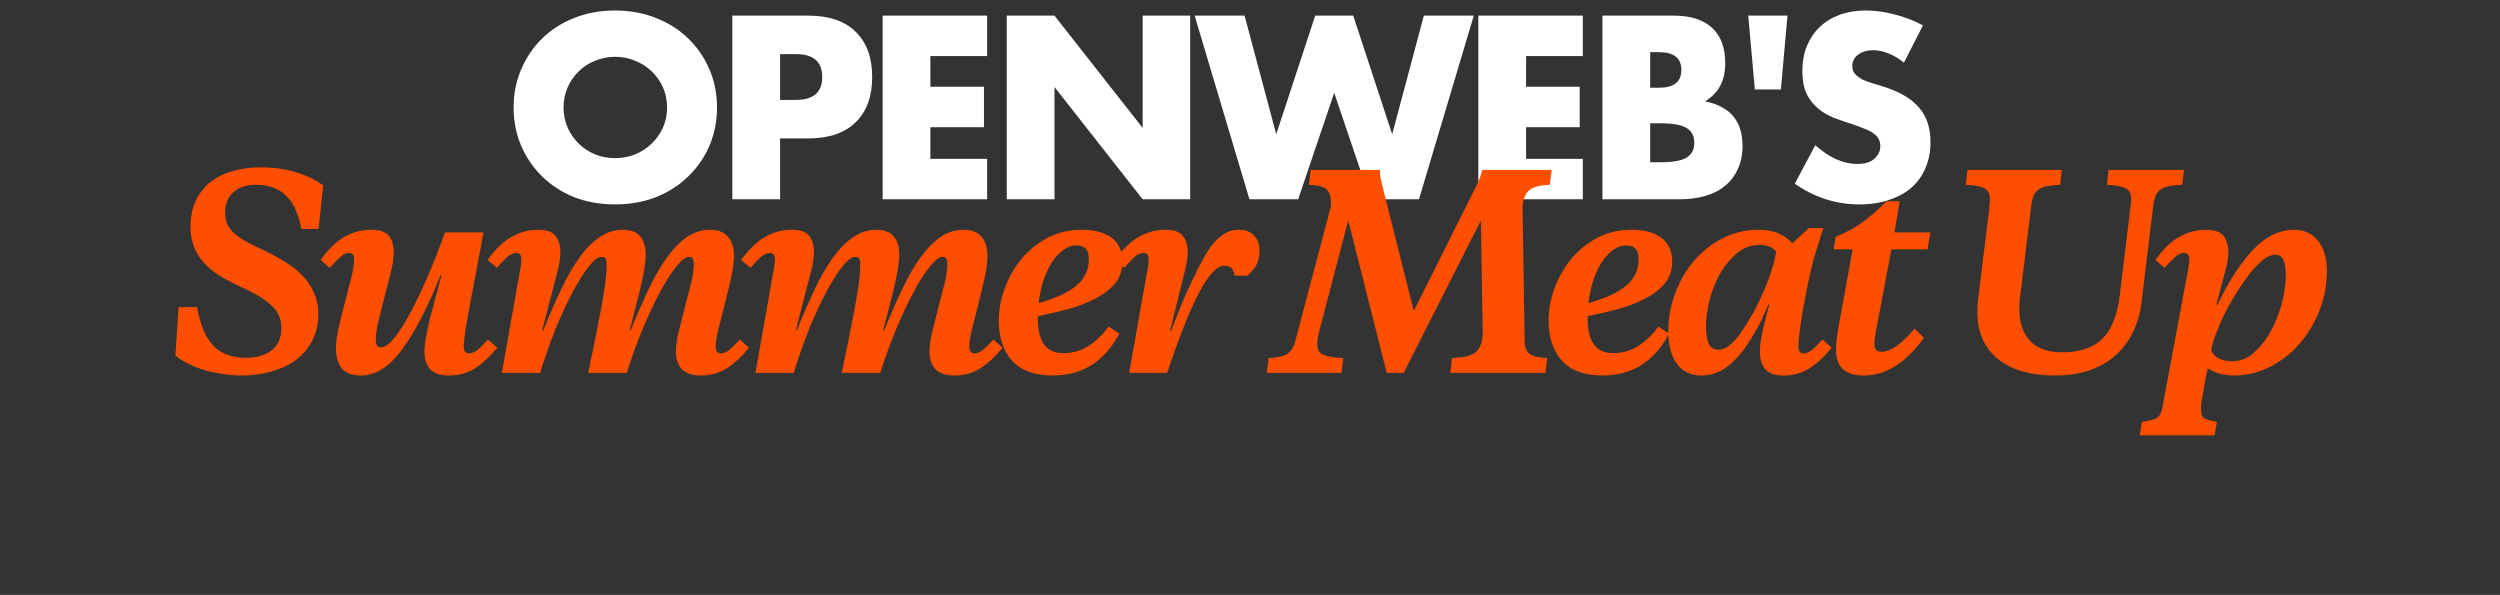 <?xml version="1.0" encoding="UTF-8"?> <svg xmlns="http://www.w3.org/2000/svg" width="853" height="203" viewBox="0 0 853 203" fill="none"><rect x="0" y="0" width="853" height="203" fill="#333333" stroke="none"/><path d="M192.28 36.666C192.28 39.159 192.751 41.459 193.693 43.564C194.635 45.67 195.909 47.498 197.516 49.05C199.123 50.601 200.979 51.82 203.085 52.707C205.246 53.538 207.518 53.953 209.901 53.953C212.283 53.953 214.527 53.538 216.633 52.707C218.794 51.82 220.678 50.601 222.285 49.05C223.947 47.498 225.249 45.67 226.191 43.564C227.133 41.459 227.604 39.159 227.604 36.666C227.604 34.172 227.133 31.873 226.191 29.767C225.249 27.661 223.947 25.833 222.285 24.281C220.678 22.73 218.794 21.539 216.633 20.707C214.527 19.821 212.283 19.378 209.901 19.378C207.518 19.378 205.246 19.821 203.085 20.707C200.979 21.539 199.123 22.73 197.516 24.281C195.909 25.833 194.635 27.661 193.693 29.767C192.751 31.873 192.28 34.172 192.28 36.666ZM175.241 36.666C175.241 32.011 176.1 27.689 177.818 23.7C179.536 19.655 181.918 16.136 184.966 13.144C188.014 10.152 191.643 7.825 195.854 6.162C200.121 4.445 204.803 3.586 209.901 3.586C214.943 3.586 219.597 4.445 223.864 6.162C228.13 7.825 231.788 10.152 234.835 13.144C237.938 16.136 240.348 19.655 242.066 23.7C243.784 27.689 244.643 32.011 244.643 36.666C244.643 41.32 243.784 45.67 242.066 49.715C240.348 53.704 237.938 57.195 234.835 60.187C231.788 63.179 228.13 65.534 223.864 67.252C219.597 68.914 214.943 69.745 209.901 69.745C204.803 69.745 200.121 68.914 195.854 67.252C191.643 65.534 188.014 63.179 184.966 60.187C181.918 57.195 179.536 53.704 177.818 49.715C176.1 45.67 175.241 41.32 175.241 36.666ZM266.168 34.089H271.571C277.555 34.089 280.547 31.485 280.547 26.276C280.547 21.068 277.555 18.463 271.571 18.463H266.168V34.089ZM266.168 68H249.878V5.331H275.81C282.847 5.331 288.222 7.16 291.934 10.817C295.702 14.474 297.586 19.627 297.586 26.276C297.586 32.925 295.702 38.078 291.934 41.736C288.222 45.393 282.847 47.221 275.81 47.221H266.168V68ZM336.809 19.128H317.443V29.601H335.729V43.398H317.443V54.203H336.809V68H301.153V5.331H336.809V19.128ZM343.499 68V5.331H359.79L389.878 43.647V5.331H406.085V68H389.878L359.79 29.684V68H343.499ZM424.646 5.331L435.451 45.808L448.749 5.331H461.715L475.014 45.808L485.819 5.331H502.857L484.156 68H467.533L455.232 31.679L442.931 68H426.308L407.607 5.331H424.646ZM540.065 19.128H520.699V29.601H538.985V43.398H520.699V54.203H540.065V68H504.409V5.331H540.065V19.128ZM563.046 55.367H566.62C570.72 55.367 573.657 54.84 575.43 53.787C577.203 52.734 578.09 51.044 578.09 48.717C578.09 46.39 577.203 44.7 575.43 43.647C573.657 42.594 570.72 42.068 566.62 42.068H563.046V55.367ZM563.046 29.933H566.038C571.136 29.933 573.685 27.911 573.685 23.866C573.685 19.821 571.136 17.798 566.038 17.798H563.046V29.933ZM546.755 5.331H571.025C576.788 5.331 581.165 6.716 584.157 9.487C587.149 12.257 588.645 16.247 588.645 21.456C588.645 24.614 588.063 27.246 586.9 29.352C585.792 31.402 584.074 33.147 581.747 34.588C584.074 35.031 586.041 35.724 587.648 36.666C589.31 37.552 590.64 38.66 591.637 39.99C592.69 41.32 593.438 42.816 593.882 44.478C594.325 46.141 594.546 47.914 594.546 49.798C594.546 52.734 594.02 55.339 592.967 57.611C591.97 59.882 590.529 61.794 588.645 63.346C586.817 64.897 584.573 66.061 581.913 66.836C579.253 67.612 576.261 68 572.937 68H546.755V5.331ZM607.642 30.515H598.749L596.505 5.331H609.887L607.642 30.515ZM649.625 21.372C647.852 19.932 646.079 18.879 644.305 18.214C642.532 17.494 640.815 17.134 639.152 17.134C637.047 17.134 635.329 17.632 633.999 18.63C632.669 19.627 632.004 20.929 632.004 22.536C632.004 23.644 632.337 24.558 633.002 25.279C633.667 25.999 634.526 26.636 635.578 27.191C636.686 27.689 637.906 28.132 639.235 28.52C640.621 28.908 641.978 29.324 643.308 29.767C648.627 31.54 652.506 33.923 654.944 36.915C657.438 39.852 658.684 43.703 658.684 48.468C658.684 51.682 658.13 54.591 657.022 57.195C655.969 59.799 654.39 62.043 652.284 63.927C650.234 65.756 647.685 67.169 644.638 68.166C641.646 69.219 638.238 69.745 634.415 69.745C626.491 69.745 619.149 67.391 612.389 62.681L619.371 49.548C621.809 51.709 624.219 53.316 626.602 54.369C628.984 55.422 631.339 55.948 633.667 55.948C636.326 55.948 638.293 55.339 639.568 54.12C640.898 52.901 641.563 51.516 641.563 49.964C641.563 49.022 641.396 48.219 641.064 47.554C640.731 46.833 640.177 46.196 639.402 45.642C638.626 45.032 637.601 44.478 636.326 43.98C635.107 43.481 633.611 42.927 631.838 42.317C629.733 41.653 627.655 40.932 625.604 40.156C623.61 39.325 621.809 38.245 620.202 36.915C618.651 35.585 617.376 33.923 616.379 31.928C615.437 29.878 614.966 27.301 614.966 24.198C614.966 21.095 615.464 18.297 616.462 15.804C617.515 13.255 618.955 11.094 620.784 9.321C622.668 7.492 624.94 6.079 627.599 5.082C630.314 4.084 633.334 3.586 636.659 3.586C639.762 3.586 643.003 4.029 646.383 4.916C649.763 5.747 653.005 6.993 656.108 8.656L649.625 21.372Z" fill="white"></path><path d="M82.409 128.118C80.042 128.118 77.704 127.911 75.396 127.496C73.147 127.141 71.046 126.668 69.093 126.076C67.14 125.425 65.365 124.685 63.767 123.857C62.169 123.028 60.867 122.17 59.861 121.282L60.926 104.771H67.229C68.235 110.63 70.04 114.98 72.644 117.82C75.307 120.661 79.065 122.081 83.918 122.081C87.587 122.081 90.516 121.223 92.706 119.507C94.896 117.791 95.991 115.276 95.991 111.961C95.991 110.245 95.695 108.766 95.103 107.523C94.511 106.221 93.594 105.037 92.351 103.972C91.168 102.848 89.688 101.782 87.913 100.776C86.137 99.77 84.036 98.705 81.61 97.581C79.006 96.397 76.668 95.154 74.597 93.852C72.585 92.55 70.869 91.1 69.448 89.502C68.028 87.905 66.933 86.129 66.164 84.176C65.394 82.164 65.01 79.886 65.01 77.341C65.01 73.968 65.602 71.038 66.785 68.553C67.969 66.008 69.596 63.907 71.668 62.25C73.798 60.534 76.313 59.261 79.213 58.433C82.172 57.545 85.397 57.101 88.889 57.101C93.446 57.101 97.588 57.693 101.317 58.877C105.045 60.06 108.034 61.54 110.283 63.315L108.685 78.14H102.826C102.412 75.891 101.82 73.849 101.051 72.015C100.34 70.18 99.364 68.612 98.121 67.31C96.938 65.949 95.458 64.913 93.683 64.203C91.907 63.434 89.747 63.049 87.202 63.049C84.007 63.049 81.462 63.907 79.568 65.623C77.734 67.339 76.816 69.618 76.816 72.459C76.816 73.879 77.023 75.151 77.438 76.276C77.911 77.341 78.621 78.347 79.568 79.294C80.574 80.241 81.817 81.158 83.296 82.046C84.835 82.933 86.699 83.88 88.889 84.886C91.73 86.188 94.363 87.579 96.79 89.059C99.216 90.479 101.287 92.077 103.004 93.852C104.779 95.628 106.14 97.61 107.087 99.8C108.093 101.93 108.596 104.416 108.596 107.257C108.596 110.689 107.886 113.707 106.466 116.311C105.104 118.915 103.24 121.105 100.873 122.88C98.506 124.596 95.724 125.898 92.529 126.786C89.333 127.674 85.96 128.118 82.409 128.118ZM144.813 119.951C144.813 118.59 144.991 116.962 145.346 115.068C145.701 113.115 146.145 111.015 146.677 108.766C147.269 106.458 147.92 104.031 148.63 101.487C149.34 98.942 150.021 96.397 150.672 93.852H150.317C145.997 104.741 141.647 113.175 137.268 119.152C132.888 125.129 128.183 128.118 123.153 128.118C120.076 128.118 117.886 127.289 116.584 125.632C115.282 123.975 114.631 121.726 114.631 118.886C114.631 116.873 114.957 114.447 115.608 111.606C116.259 108.766 116.969 105.895 117.738 102.996C118.507 100.096 119.218 97.344 119.869 94.74C120.52 92.136 120.845 90.035 120.845 88.437C120.845 87.017 120.253 86.307 119.07 86.307C118.064 86.307 117.057 86.78 116.051 87.727C115.045 88.674 113.862 89.887 112.501 91.367L109.394 88.704C112.057 84.975 114.779 82.342 117.561 80.803C120.401 79.205 123.39 78.406 126.526 78.406C129.485 78.406 131.527 79.087 132.652 80.448C133.776 81.809 134.338 83.673 134.338 86.04C134.338 87.875 134.013 90.153 133.362 92.876C132.711 95.539 132.001 98.291 131.231 101.131C130.521 103.972 129.84 106.724 129.189 109.387C128.538 111.991 128.213 114.151 128.213 115.867C128.213 116.696 128.331 117.347 128.568 117.82C128.805 118.294 129.249 118.53 129.9 118.53C131.261 118.53 132.829 117.436 134.604 115.246C136.38 112.997 138.244 110.038 140.197 106.369C142.15 102.7 144.133 98.528 146.145 93.852C148.157 89.118 150.051 84.265 151.826 79.294H164.964C164.431 82.253 163.78 85.745 163.011 89.769C162.242 93.734 161.502 97.64 160.792 101.487C160.082 105.274 159.46 108.707 158.928 111.784C158.454 114.861 158.217 116.992 158.217 118.175C158.217 119.773 158.809 120.572 159.993 120.572C160.94 120.572 161.916 120.188 162.922 119.418C163.928 118.59 165.112 117.406 166.473 115.867L169.669 118.619C167.006 121.815 164.402 124.212 161.857 125.81C159.312 127.348 156.383 128.118 153.069 128.118C150.228 128.118 148.127 127.408 146.766 125.987C145.464 124.508 144.813 122.496 144.813 119.951ZM214.816 112.76H215.171C217.242 107.612 219.284 102.936 221.296 98.735C223.308 94.474 225.379 90.864 227.51 87.905C229.699 84.886 231.978 82.549 234.345 80.892C236.772 79.235 239.405 78.406 242.246 78.406C245.027 78.406 247.069 79.205 248.371 80.803C249.732 82.401 250.413 84.531 250.413 87.195C250.413 89.325 250.087 91.87 249.436 94.829C248.785 97.729 248.075 100.688 247.306 103.706C246.536 106.665 245.826 109.446 245.175 112.05C244.524 114.654 244.199 116.696 244.199 118.175C244.199 119.773 244.79 120.572 245.974 120.572C246.921 120.572 247.868 120.188 248.815 119.418C249.821 118.59 251.034 117.406 252.454 115.867L255.561 118.619C252.957 121.815 250.353 124.212 247.749 125.81C245.205 127.348 242.305 128.118 239.05 128.118C236.209 128.118 234.079 127.408 232.658 125.987C231.297 124.508 230.617 122.496 230.617 119.951C230.617 118.057 230.942 115.779 231.593 113.115C232.244 110.452 232.925 107.73 233.635 104.949C234.404 102.108 235.114 99.386 235.765 96.782C236.416 94.119 236.742 91.899 236.742 90.124C236.742 89.414 236.624 88.822 236.387 88.349C236.209 87.875 235.795 87.638 235.144 87.638C233.96 87.638 232.481 88.763 230.706 91.012C228.93 93.201 227.066 96.131 225.113 99.8C223.16 103.469 221.177 107.7 219.165 112.494C217.212 117.228 215.437 122.14 213.839 127.23H200.701C201.352 124.093 202.033 120.779 202.743 117.288C203.453 113.737 204.134 110.304 204.785 106.99C205.436 103.617 205.968 100.48 206.382 97.581C206.797 94.681 207.004 92.254 207.004 90.301C207.004 89.591 206.915 88.97 206.737 88.437C206.56 87.905 206.057 87.638 205.228 87.638C204.104 87.638 202.654 88.733 200.879 90.923C199.162 93.112 197.328 96.042 195.375 99.711C193.422 103.321 191.469 107.523 189.516 112.317C187.622 117.11 185.876 122.081 184.279 127.23H171.229L177.532 91.722C177.65 91.189 177.739 90.597 177.798 89.946C177.857 89.236 177.887 88.733 177.887 88.437C177.887 87.017 177.295 86.307 176.112 86.307C175.106 86.307 174.07 86.78 173.005 87.727C171.999 88.674 170.845 89.887 169.543 91.367L166.347 88.704C169.069 84.975 171.821 82.342 174.603 80.803C177.384 79.205 180.373 78.406 183.568 78.406C186.468 78.406 188.451 79.087 189.516 80.448C190.64 81.809 191.203 83.673 191.203 86.04C191.203 86.869 191.114 87.905 190.936 89.147C190.759 90.331 190.463 91.692 190.049 93.231L184.989 112.76H185.344C187.415 107.612 189.457 102.936 191.469 98.735C193.481 94.474 195.552 90.864 197.683 87.905C199.873 84.886 202.181 82.549 204.607 80.892C207.033 79.235 209.667 78.406 212.508 78.406C215.23 78.406 217.212 79.175 218.455 80.714C219.698 82.194 220.319 84.176 220.319 86.662C220.319 88.378 220.112 90.361 219.698 92.609C219.284 94.858 218.751 97.314 218.1 99.977L214.816 112.76ZM301.33 112.76H301.685C303.757 107.612 305.798 102.936 307.81 98.735C309.823 94.474 311.894 90.864 314.024 87.905C316.214 84.886 318.492 82.549 320.86 80.892C323.286 79.235 325.92 78.406 328.76 78.406C331.542 78.406 333.583 79.205 334.885 80.803C336.247 82.401 336.927 84.531 336.927 87.195C336.927 89.325 336.602 91.87 335.951 94.829C335.3 97.729 334.589 100.688 333.82 103.706C333.051 106.665 332.341 109.446 331.69 112.05C331.039 114.654 330.713 116.696 330.713 118.175C330.713 119.773 331.305 120.572 332.489 120.572C333.435 120.572 334.382 120.188 335.329 119.418C336.335 118.59 337.549 117.406 338.969 115.867L342.076 118.619C339.472 121.815 336.868 124.212 334.264 125.81C331.719 127.348 328.819 128.118 325.564 128.118C322.724 128.118 320.593 127.408 319.173 125.987C317.812 124.508 317.131 122.496 317.131 119.951C317.131 118.057 317.457 115.779 318.108 113.115C318.759 110.452 319.439 107.73 320.149 104.949C320.919 102.108 321.629 99.386 322.28 96.782C322.931 94.119 323.256 91.899 323.256 90.124C323.256 89.414 323.138 88.822 322.901 88.349C322.724 87.875 322.31 87.638 321.659 87.638C320.475 87.638 318.995 88.763 317.22 91.012C315.445 93.201 313.58 96.131 311.628 99.8C309.675 103.469 307.692 107.7 305.68 112.494C303.727 117.228 301.952 122.14 300.354 127.23H287.216C287.867 124.093 288.547 120.779 289.257 117.288C289.967 113.737 290.648 110.304 291.299 106.99C291.95 103.617 292.483 100.48 292.897 97.581C293.311 94.681 293.518 92.254 293.518 90.301C293.518 89.591 293.43 88.97 293.252 88.437C293.074 87.905 292.571 87.638 291.743 87.638C290.618 87.638 289.169 88.733 287.393 90.923C285.677 93.112 283.842 96.042 281.889 99.711C279.936 103.321 277.983 107.523 276.031 112.317C274.137 117.11 272.391 122.081 270.793 127.23H257.744L264.046 91.722C264.165 91.189 264.254 90.597 264.313 89.946C264.372 89.236 264.402 88.733 264.402 88.437C264.402 87.017 263.81 86.307 262.626 86.307C261.62 86.307 260.584 86.78 259.519 87.727C258.513 88.674 257.359 89.887 256.057 91.367L252.861 88.704C255.584 84.975 258.336 82.342 261.117 80.803C263.899 79.205 266.887 78.406 270.083 78.406C272.983 78.406 274.965 79.087 276.031 80.448C277.155 81.809 277.717 83.673 277.717 86.04C277.717 86.869 277.628 87.905 277.451 89.147C277.273 90.331 276.977 91.692 276.563 93.231L271.503 112.76H271.858C273.93 107.612 275.971 102.936 277.983 98.735C279.996 94.474 282.067 90.864 284.197 87.905C286.387 84.886 288.695 82.549 291.122 80.892C293.548 79.235 296.181 78.406 299.022 78.406C301.744 78.406 303.727 79.175 304.97 80.714C306.213 82.194 306.834 84.176 306.834 86.662C306.834 88.378 306.627 90.361 306.213 92.609C305.798 94.858 305.266 97.314 304.615 99.977L301.33 112.76ZM381.897 113.826C379.471 118.442 376.364 121.993 372.576 124.478C368.789 126.904 364.291 128.118 359.083 128.118C352.987 128.118 348.401 126.431 345.324 123.058C342.305 119.684 340.796 115.128 340.796 109.387C340.796 105.659 341.477 101.96 342.838 98.291C344.199 94.622 346.093 91.308 348.519 88.349C351.005 85.389 353.964 82.993 357.396 81.158C360.888 79.323 364.764 78.406 369.025 78.406C373.464 78.406 376.896 79.323 379.323 81.158C381.749 82.993 382.962 85.685 382.962 89.236C382.962 92.195 382.104 94.71 380.388 96.782C378.672 98.794 376.423 100.51 373.641 101.93C370.919 103.351 367.842 104.534 364.409 105.481C360.977 106.369 357.544 107.168 354.112 107.878V108.943C354.112 112.672 354.822 115.542 356.242 117.554C357.663 119.507 359.852 120.483 362.811 120.483C366.007 120.483 368.848 119.684 371.333 118.087C373.878 116.489 376.186 114.269 378.257 111.429L381.897 113.826ZM367.339 83.732C365.682 83.732 364.113 84.295 362.634 85.419C361.213 86.484 359.912 87.934 358.728 89.769C357.603 91.603 356.657 93.704 355.887 96.072C355.177 98.439 354.674 100.895 354.378 103.439C360.178 101.782 364.468 99.8 367.25 97.492C370.091 95.125 371.511 92.106 371.511 88.437C371.511 86.958 371.185 85.804 370.534 84.975C369.883 84.147 368.818 83.732 367.339 83.732ZM399.557 112.938C400.563 110.334 401.658 107.553 402.841 104.593C404.084 101.575 405.356 98.705 406.658 95.983C407.96 93.201 409.233 90.686 410.476 88.437C411.718 86.129 412.872 84.354 413.938 83.111C415.24 81.632 416.571 80.478 417.932 79.649C419.293 78.82 420.921 78.406 422.815 78.406C425.004 78.406 426.691 79.057 427.875 80.359C429.117 81.602 429.739 83.348 429.739 85.597C429.739 87.549 429.354 89.207 428.585 90.568C427.815 91.87 426.839 93.024 425.655 94.03H421.217C420.98 91.781 419.856 90.656 417.844 90.656C415.24 90.656 412.34 93.704 409.144 99.8C405.948 105.836 402.309 114.98 398.225 127.23H385.265L391.567 91.722C391.686 91.189 391.775 90.597 391.834 89.946C391.893 89.236 391.923 88.733 391.923 88.437C391.923 87.017 391.331 86.307 390.147 86.307C389.141 86.307 388.105 86.78 387.04 87.727C386.034 88.674 384.88 89.887 383.578 91.367L380.382 88.704C383.105 84.975 385.857 82.342 388.638 80.803C391.419 79.205 394.408 78.406 397.604 78.406C400.504 78.406 402.486 79.087 403.551 80.448C404.676 81.809 405.238 83.673 405.238 86.04C405.238 86.869 405.149 87.905 404.972 89.147C404.794 90.331 404.498 91.692 404.084 93.231L399.202 112.938H399.557ZM503.509 63.848C504.101 62.664 504.545 61.688 504.841 60.918C505.196 60.09 505.492 59.113 505.728 57.989H529.43L528.809 63.049C525.495 63.167 523.187 63.759 521.885 64.824C520.583 65.83 519.784 67.635 519.488 70.239L520.198 116.222C520.257 118.471 520.849 120.01 521.973 120.838C523.098 121.608 525.08 122.052 527.921 122.17L527.3 127.23H494.81L495.431 122.17C497.029 122.052 498.479 121.904 499.781 121.726C501.083 121.489 502.178 121.075 503.065 120.483C503.953 119.892 504.634 119.033 505.107 117.909C505.64 116.785 505.906 115.305 505.906 113.471L505.285 75.21L478.92 127.23H473.15L460.012 75.21L450.069 113.204C449.892 113.974 449.744 114.713 449.625 115.423C449.507 116.134 449.448 116.785 449.448 117.376C449.448 119.211 450.099 120.424 451.401 121.016C452.762 121.608 455.07 121.993 458.325 122.17L457.704 127.23H432.226L432.848 122.17C435.688 122.052 437.76 121.608 439.062 120.838C440.423 120.069 441.399 118.53 441.991 116.222L454.153 70.239C454.153 68.937 454.064 67.843 453.886 66.955C453.709 66.067 453.354 65.357 452.821 64.824C452.289 64.233 451.519 63.818 450.513 63.581C449.566 63.286 448.264 63.108 446.607 63.049L447.229 57.989H470.842C470.842 59.113 470.93 60.119 471.108 61.007C471.285 61.836 471.522 62.842 471.818 64.025L482.382 106.103L503.509 63.848ZM569.486 113.826C567.059 118.442 563.952 121.993 560.165 124.478C556.377 126.904 551.88 128.118 546.672 128.118C540.576 128.118 535.99 126.431 532.912 123.058C529.894 119.684 528.385 115.128 528.385 109.387C528.385 105.659 529.066 101.96 530.427 98.291C531.788 94.622 533.682 91.308 536.108 88.349C538.594 85.389 541.553 82.993 544.985 81.158C548.477 79.323 552.353 78.406 556.614 78.406C561.053 78.406 564.485 79.323 566.911 81.158C569.338 82.993 570.551 85.685 570.551 89.236C570.551 92.195 569.693 94.71 567.977 96.782C566.26 98.794 564.012 100.51 561.23 101.93C558.508 103.351 555.43 104.534 551.998 105.481C548.566 106.369 545.133 107.168 541.701 107.878V108.943C541.701 112.672 542.411 115.542 543.831 117.554C545.251 119.507 547.441 120.483 550.4 120.483C553.596 120.483 556.437 119.684 558.922 118.087C561.467 116.489 563.775 114.269 565.846 111.429L569.486 113.826ZM554.927 83.732C553.27 83.732 551.702 84.295 550.223 85.419C548.802 86.484 547.5 87.934 546.317 89.769C545.192 91.603 544.245 93.704 543.476 96.072C542.766 98.439 542.263 100.895 541.967 103.439C547.767 101.782 552.057 99.8 554.839 97.492C557.679 95.125 559.1 92.106 559.1 88.437C559.1 86.958 558.774 85.804 558.123 84.975C557.472 84.147 556.407 83.732 554.927 83.732ZM586.258 119.329C588.033 119.329 589.779 118.412 591.495 116.578C593.271 114.684 595.194 111.932 597.265 108.322C598.39 106.487 599.425 104.534 600.372 102.463C601.378 100.392 602.266 98.35 603.035 96.338C603.805 94.326 604.456 92.402 604.988 90.568C605.521 88.733 605.876 87.165 606.054 85.863C604.811 84.324 602.888 83.555 600.284 83.555C597.62 83.555 595.164 84.443 592.916 86.218C590.726 87.934 588.803 90.153 587.146 92.876C585.548 95.598 584.305 98.616 583.417 101.93C582.529 105.244 582.086 108.44 582.086 111.518C582.086 113.885 582.382 115.779 582.973 117.199C583.624 118.619 584.719 119.329 586.258 119.329ZM600.461 119.951C600.461 118.945 600.55 117.791 600.727 116.489C600.964 115.187 601.23 113.826 601.526 112.405C601.881 110.985 602.237 109.535 602.592 108.056C603.006 106.576 603.391 105.185 603.746 103.883H603.391C602.68 105.6 601.881 107.375 600.994 109.21C600.165 110.985 598.922 113.204 597.265 115.867C594.78 119.892 592.176 122.939 589.454 125.011C586.731 127.082 583.772 128.118 580.577 128.118C576.907 128.118 574.096 126.786 572.143 124.123C570.19 121.401 569.214 117.761 569.214 113.204C569.214 108.588 570.013 104.179 571.611 99.977C573.209 95.776 575.369 92.077 578.091 88.881C580.872 85.685 584.127 83.141 587.856 81.247C591.643 79.353 595.697 78.406 600.017 78.406C602.562 78.406 604.781 78.791 606.675 79.56C608.569 80.329 610.196 81.484 611.557 83.022L617.239 77.785H622.121L618.925 87.905C618.215 90.686 617.535 93.615 616.884 96.693C616.292 99.711 615.73 102.611 615.197 105.392C614.724 108.174 614.339 110.689 614.043 112.938C613.747 115.187 613.599 116.933 613.599 118.175C613.599 119.773 614.191 120.572 615.375 120.572C616.321 120.572 617.268 120.188 618.215 119.418C619.221 118.59 620.434 117.406 621.855 115.867L624.962 118.619C622.358 121.815 619.754 124.212 617.15 125.81C614.605 127.348 611.705 128.118 608.45 128.118C605.61 128.118 603.568 127.408 602.325 125.987C601.083 124.508 600.461 122.496 600.461 119.951ZM640.181 112.405C639.885 113.766 639.708 114.832 639.648 115.601C639.589 116.311 639.56 116.962 639.56 117.554C639.56 119.211 640.359 120.04 641.957 120.04C645.093 120.04 648.851 117.406 653.23 112.139L656.426 115.246C653.349 119.566 650.094 122.791 646.661 124.922C643.229 127.052 639.648 128.118 635.92 128.118C629.588 128.118 626.422 125.188 626.422 119.329C626.422 118.501 626.481 117.524 626.599 116.4C626.718 115.216 626.925 113.766 627.221 112.05L632.103 85.064H625.623L626.333 80.803C629.765 79.442 632.932 77.696 635.831 75.566C638.79 73.376 641.394 71.068 643.643 68.641H648.17L646.395 79.294H658.645L657.669 85.064H645.33L640.181 112.405ZM678.691 71.482C678.868 69.884 678.957 68.73 678.957 68.02C678.957 66.067 678.306 64.795 677.004 64.203C675.761 63.552 673.661 63.167 670.702 63.049L671.323 57.989H703.458L702.925 63.049C701.268 63.108 699.848 63.256 698.664 63.493C697.481 63.67 696.504 64.025 695.735 64.558C694.965 65.031 694.374 65.712 693.959 66.6C693.545 67.428 693.249 68.553 693.072 69.973L689.521 99.178C689.343 100.421 689.195 101.546 689.077 102.552C689.018 103.499 688.988 104.505 688.988 105.57C688.988 110.068 690.201 113.648 692.628 116.311C695.113 118.915 698.753 120.217 703.547 120.217C709.524 120.217 714.081 118.708 717.217 115.69C720.413 112.612 722.425 107.671 723.254 100.865L726.805 71.482C726.923 70.653 727.012 69.973 727.071 69.44C727.13 68.849 727.16 68.375 727.16 68.02C727.16 66.067 726.509 64.795 725.207 64.203C723.905 63.552 721.804 63.167 718.904 63.049L719.437 57.989H745.18L744.559 63.049C742.902 63.108 741.481 63.256 740.298 63.493C739.114 63.67 738.138 64.025 737.368 64.558C736.599 65.031 736.007 65.712 735.593 66.6C735.179 67.428 734.883 68.553 734.705 69.973L730.71 102.996C730.178 107.197 729.083 110.867 727.426 114.003C725.769 117.14 723.638 119.773 721.034 121.904C718.49 123.975 715.531 125.543 712.157 126.609C708.784 127.615 705.144 128.118 701.239 128.118C692.835 128.118 686.296 126.224 681.62 122.436C677.004 118.649 674.696 113.352 674.696 106.546C674.696 105.54 674.726 104.505 674.785 103.439C674.903 102.315 675.081 100.806 675.318 98.912L678.691 71.482ZM761.806 123.235C764.47 123.235 766.896 122.259 769.086 120.306C771.334 118.294 773.258 115.838 774.856 112.938C776.454 109.979 777.696 106.813 778.584 103.439C779.472 100.007 779.916 96.841 779.916 93.941C779.916 91.633 779.649 89.887 779.117 88.704C778.643 87.52 777.667 86.928 776.187 86.928C775.004 86.928 773.643 87.52 772.104 88.704C770.624 89.887 769.115 91.455 767.577 93.408C766.097 95.302 764.618 97.433 763.138 99.8C761.659 102.167 760.297 104.564 759.055 106.99C757.871 109.417 756.865 111.754 756.036 114.003C755.208 116.193 754.675 118.057 754.438 119.596C755.089 120.898 756.036 121.845 757.279 122.436C758.522 122.969 760.031 123.235 761.806 123.235ZM762.162 128.118C760.327 128.118 758.611 127.881 757.013 127.408C755.474 126.934 754.231 126.342 753.284 125.632C753.048 126.757 752.781 127.999 752.486 129.36C752.249 130.781 752.012 132.142 751.775 133.444C751.539 134.805 751.332 136.018 751.154 137.084C751.036 138.149 750.976 138.918 750.976 139.392C750.976 141.226 751.361 142.351 752.13 142.765C752.959 143.238 754.379 143.623 756.391 143.919L755.593 148.535H730.027L730.826 143.919C732.897 143.682 734.495 143.297 735.619 142.765C736.744 142.232 737.483 140.93 737.838 138.859L746.627 91.722C746.745 91.071 746.834 90.449 746.893 89.858C746.952 89.207 746.982 88.733 746.982 88.437C746.982 87.727 746.834 87.195 746.538 86.839C746.301 86.484 745.828 86.307 745.118 86.307C744.112 86.307 743.105 86.78 742.099 87.727C741.093 88.674 739.91 89.887 738.549 91.367L735.442 88.704C738.105 84.975 740.827 82.342 743.608 80.803C746.449 79.205 749.438 78.406 752.574 78.406C755.533 78.406 757.545 79.087 758.611 80.448C759.735 81.809 760.297 83.673 760.297 86.04C760.297 86.869 760.209 87.905 760.031 89.147C759.854 90.331 759.528 91.692 759.055 93.231L756.214 103.972H756.569C760.652 95.628 764.795 89.295 768.997 84.975C773.258 80.596 777.844 78.406 782.756 78.406C784.65 78.406 786.307 78.791 787.727 79.56C789.148 80.27 790.302 81.247 791.19 82.49C792.136 83.732 792.817 85.212 793.231 86.928C793.705 88.585 793.941 90.39 793.941 92.343C793.941 97.137 793.083 101.694 791.367 106.014C789.651 110.334 787.343 114.151 784.443 117.465C781.543 120.72 778.17 123.324 774.323 125.277C770.476 127.171 766.423 128.118 762.162 128.118Z" fill="#FE4F00"></path></svg> 